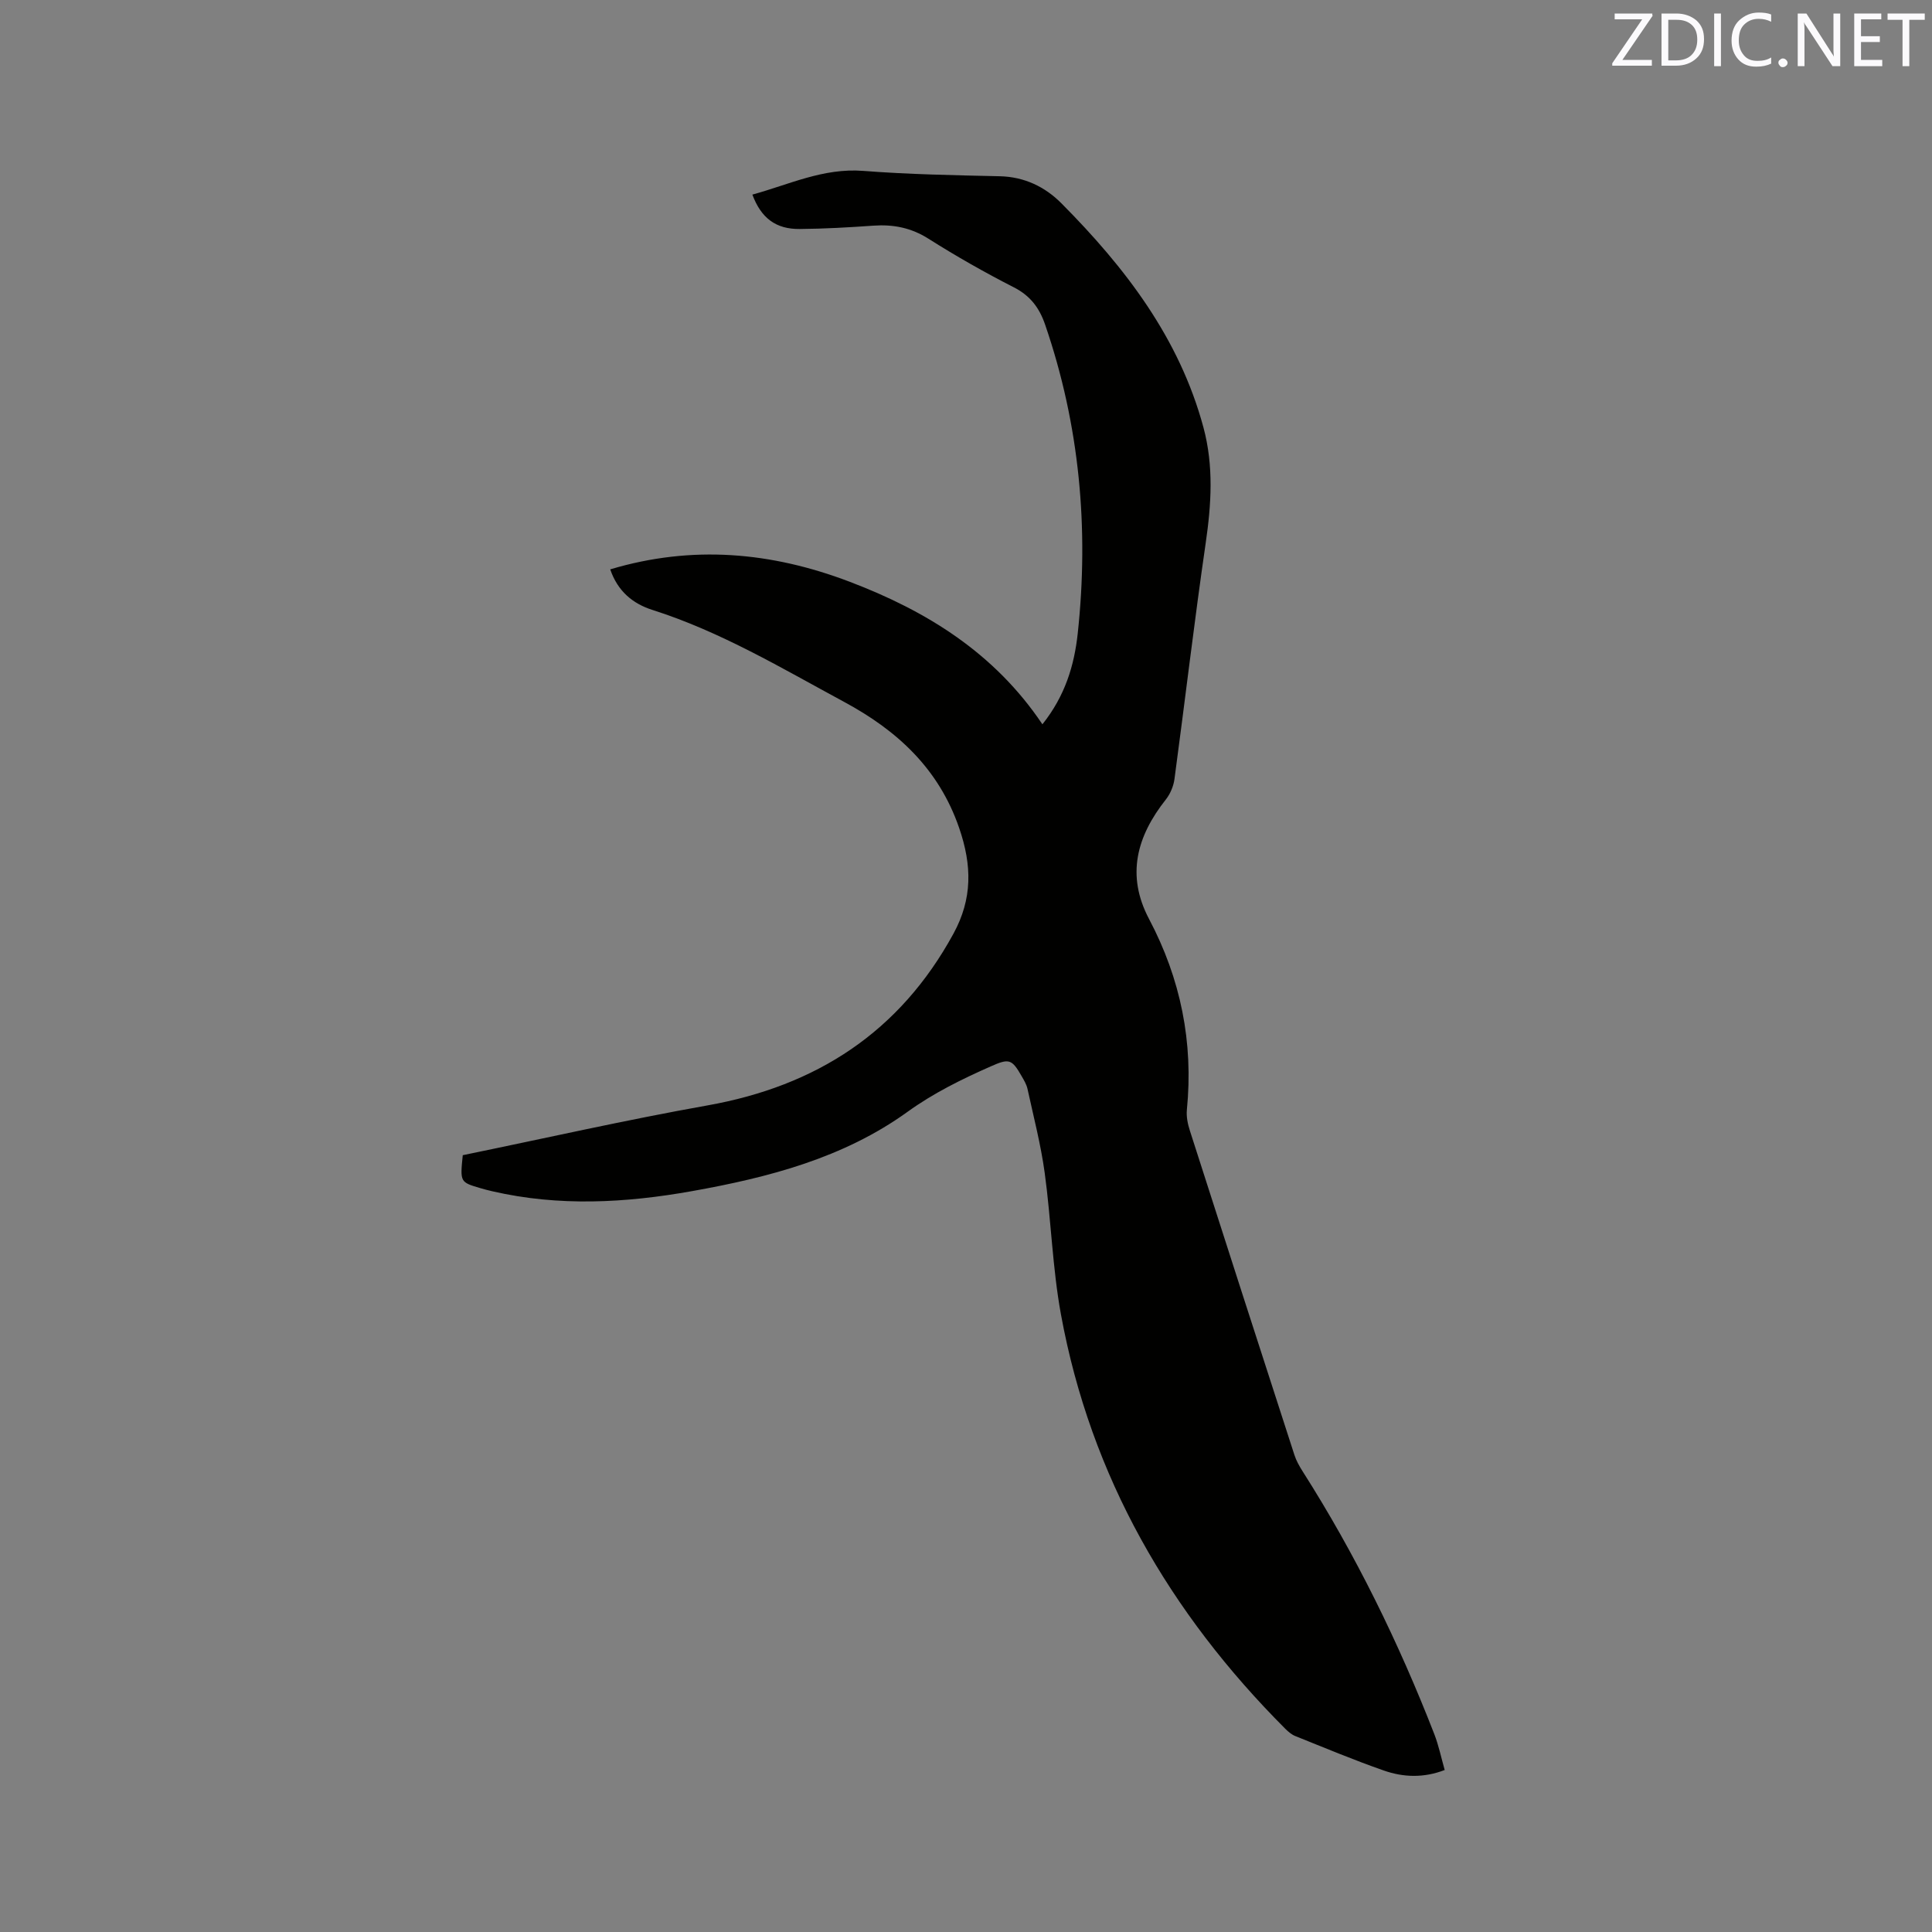 <svg enable-background="new 0 0 400 400" viewBox="0 0 400 400" xmlns="http://www.w3.org/2000/svg"><rect x="0" y="0" width="400" height="400" fill="#808080" stroke="none"/><path d="m95.81 239.17c16.82-3.45 33.66-7.28 50.63-10.3 22.6-4.02 39.84-15.19 50.95-35.54 3.96-7.25 3.87-14.14 1.19-21.92-4.24-12.33-12.91-20.21-23.76-26.06-12.93-6.98-25.59-14.57-39.74-19.07-4.08-1.3-7.19-3.87-8.74-8.4 16.98-5.08 33.35-3.61 49.56 2.56 15.96 6.07 30 14.74 39.92 29.52 4.74-5.94 6.6-12.27 7.31-18.79 2.35-21.77.4-43.15-6.75-63.96-1.18-3.45-3.06-5.98-6.47-7.72-6.03-3.08-11.95-6.44-17.67-10.06-3.61-2.29-7.3-3-11.43-2.71-5.07.36-10.16.65-15.24.69-4.93.05-7.98-2.24-9.8-7.12 7.58-2.07 14.68-5.55 22.95-4.91 9.39.73 18.84.9 28.26 1.11 5.11.11 9.4 2.2 12.78 5.61 13.2 13.29 24.43 27.91 29.41 46.43 2.13 7.94 1.63 15.88.45 23.95-2.36 16.25-4.27 32.56-6.46 48.83-.2 1.46-.86 3.04-1.77 4.2-6.03 7.61-8.28 15.7-3.49 24.76 6.55 12.4 9.21 25.53 7.83 39.5-.14 1.42.18 2.97.63 4.35 7.17 22.38 14.39 44.75 21.63 67.1.38 1.19 1.02 2.32 1.69 3.38 10.96 17.21 19.89 35.44 27.28 54.44.91 2.35 1.42 4.85 2.15 7.42-4.35 1.68-8.57 1.52-12.6.11-6.19-2.16-12.25-4.7-18.34-7.14-.75-.3-1.43-.88-2.02-1.46-23.98-24.01-40.33-52.23-46.49-85.82-1.77-9.66-2.03-19.59-3.37-29.35-.8-5.84-2.3-11.59-3.56-17.37-.2-.91-.72-1.77-1.19-2.59-2.06-3.59-2.6-3.75-6.43-2.05-5.99 2.65-11.79 5.49-17.2 9.39-13.28 9.58-28.79 13.6-44.63 16.43-13.77 2.46-27.57 3.21-41.35.03-.82-.19-1.64-.4-2.45-.64-4.24-1.25-4.23-1.25-3.67-6.83z" fill="#010100"/><g fill="#fbfafc"><path d="m342.2 3.2-6.3 9.2h6.1v1.2h-8.2v-.5l6.2-9.1h-5.7v-1.2h7.8v.4z"/><path d="m344 13.7v-10.9h3.1c1.6 0 3 .5 4.1 1.4 1.1 1 1.6 2.2 1.6 3.9s-.5 3-1.6 4-2.5 1.5-4.2 1.5h-3zm1.4-9.6v8.4h1.6c1.4 0 2.5-.4 3.2-1.1.8-.8 1.2-1.8 1.2-3.2s-.4-2.4-1.2-3.1-1.8-1-3.1-1z"/><path d="m356.3 2.8v10.9h-1.4v-10.9z"/><path d="m366.6 13.2c-.8.4-1.8.6-3 .6-1.6 0-2.8-.5-3.7-1.5s-1.4-2.3-1.4-3.9c0-1.7.5-3.2 1.6-4.2s2.4-1.6 4-1.6c1 0 1.9.1 2.6.4v1.5c-.8-.4-1.6-.6-2.6-.6-1.2 0-2.2.4-3 1.2s-1.1 1.9-1.1 3.3c0 1.3.4 2.3 1.1 3.1s1.6 1.1 2.8 1.1c1.1 0 2-.2 2.8-.7v1.3z"/><path d="m368.2 13c0-.3.1-.5.3-.6.2-.2.4-.3.6-.3.3 0 .5.1.7.3s.3.4.3.6-.1.5-.3.6c-.2.2-.4.3-.7.3s-.5-.1-.6-.3c-.2-.2-.3-.4-.3-.6z"/><path d="m381.1 13.7h-1.7l-5.5-8.4c-.2-.2-.3-.5-.4-.7 0 .2.1.8.1 1.5v7.6h-1.4v-10.9h1.8l5.3 8.3c.3.4.4.6.4.8 0-.3-.1-.8-.1-1.6v-7.5h1.4v10.9z"/><path d="m389.7 13.7h-5.8v-10.9h5.6v1.2h-4.2v3.5h3.9v1.2h-3.9v3.7h4.4z"/><path d="m398.4 4.1h-3.1v9.6h-1.4v-9.6h-3.1v-1.3h7.7v1.3z"/></g></svg>